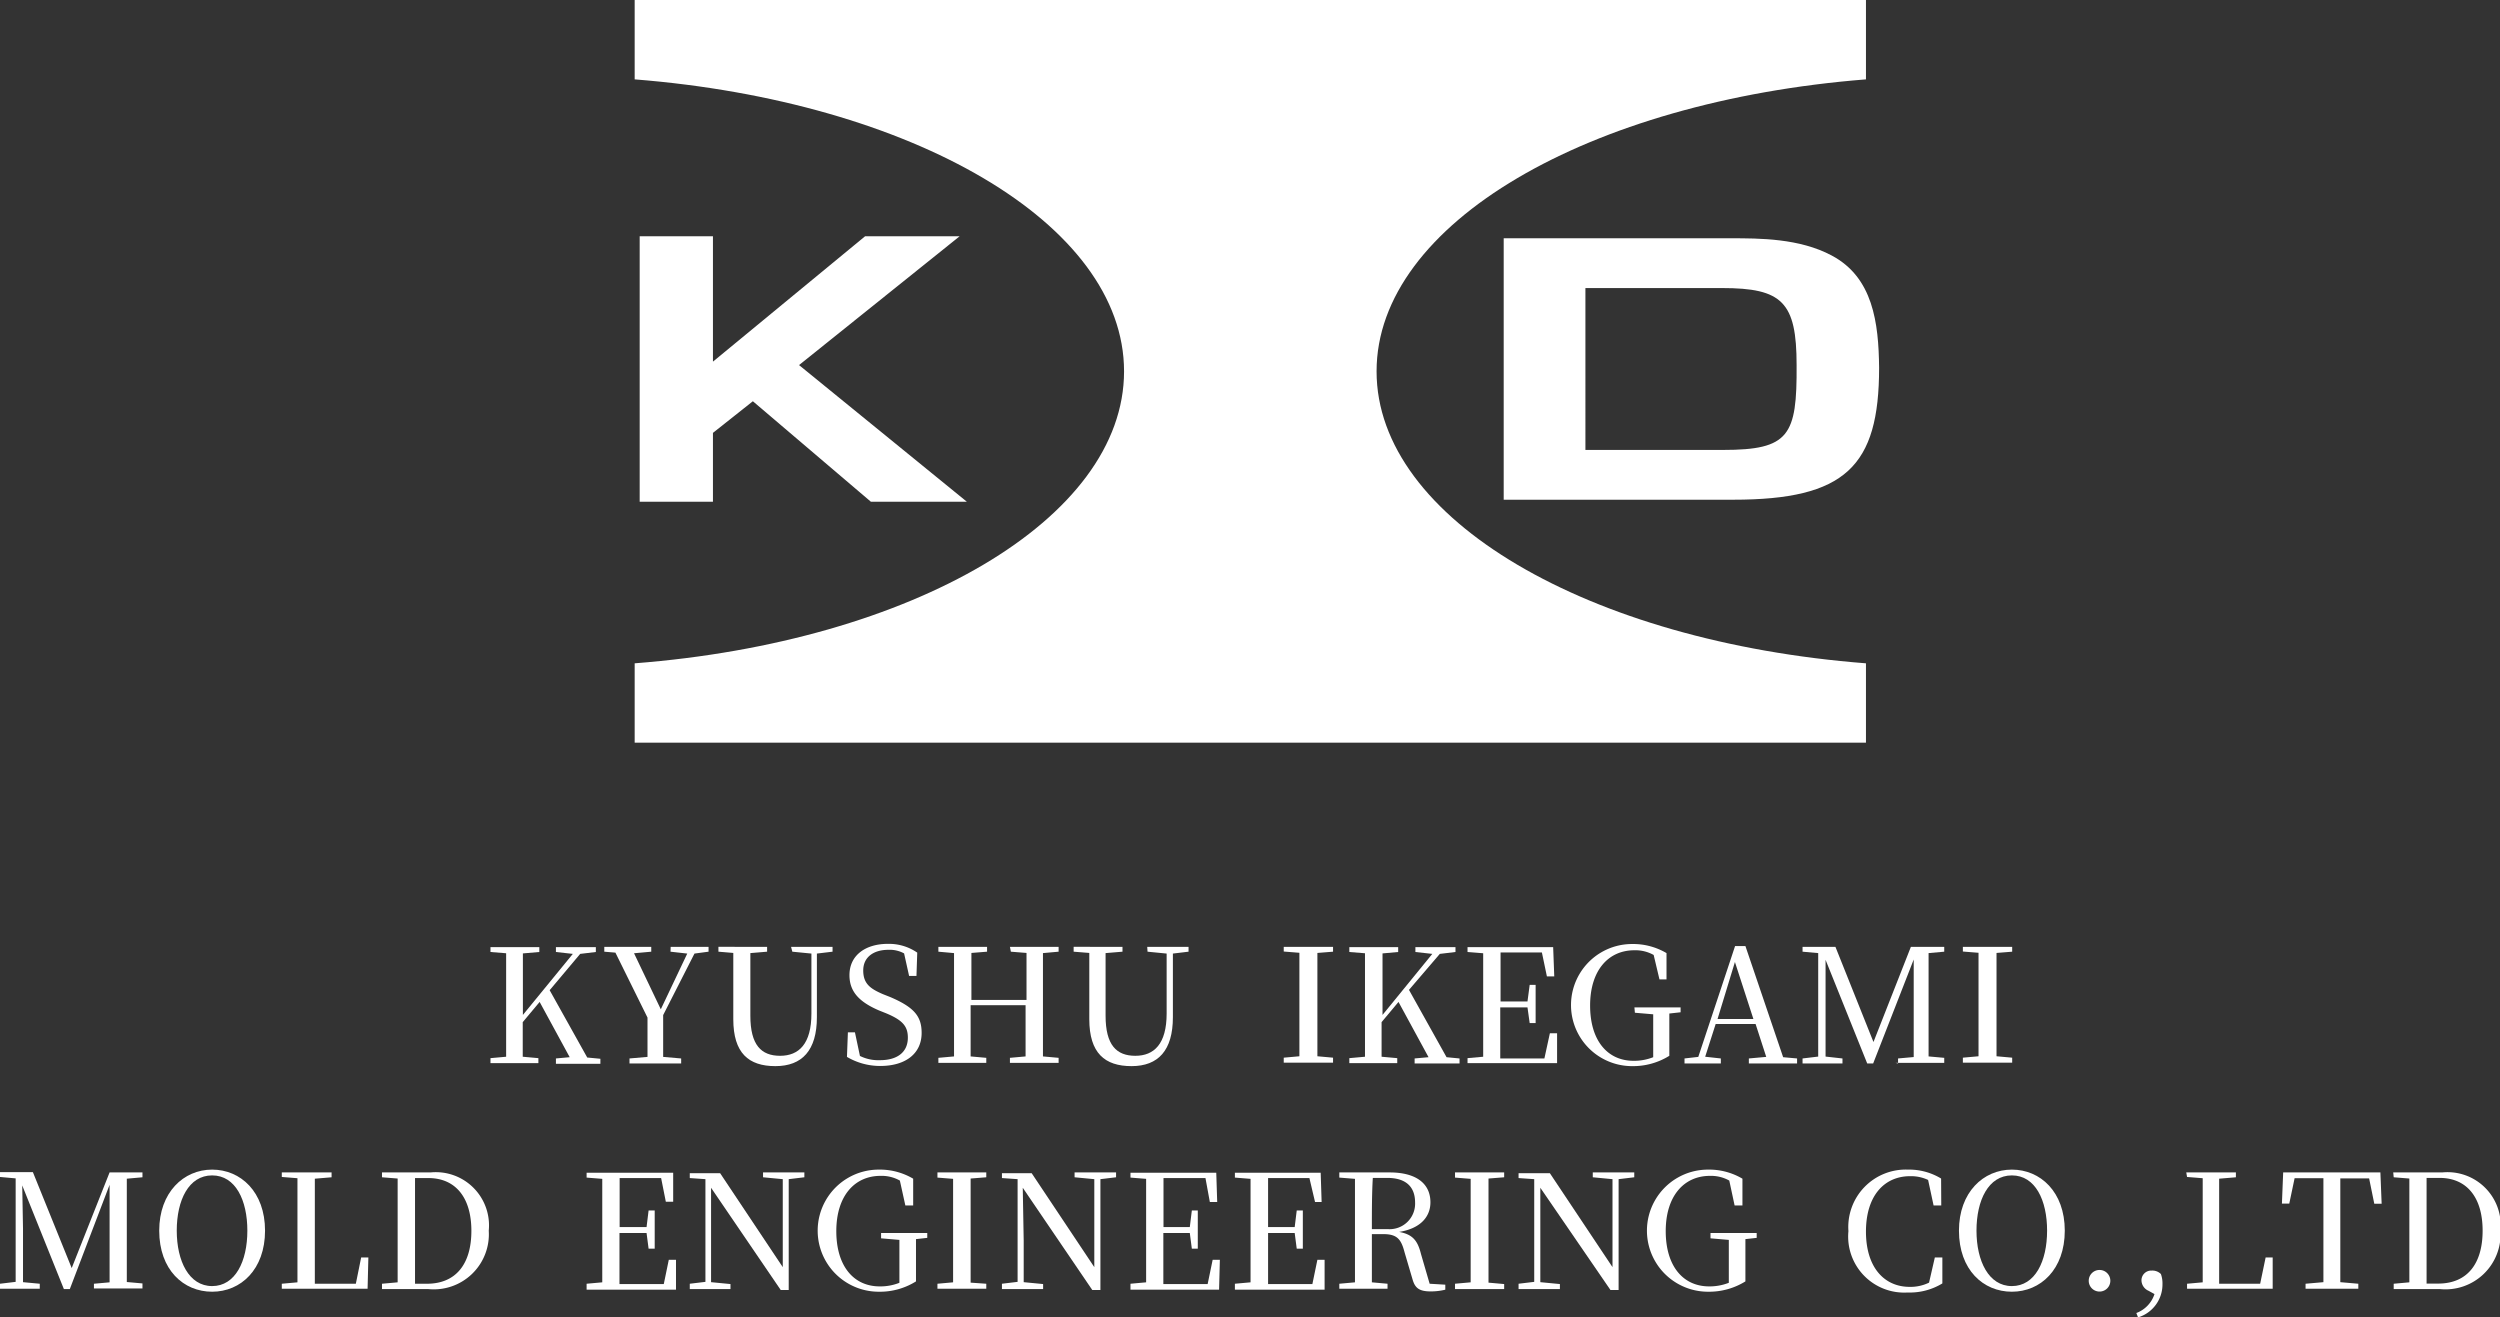 <svg xmlns="http://www.w3.org/2000/svg" viewBox="0 0 159.69 84.15"><rect x="0" y="0" width="159.69" height="84.15" fill="#333333" stroke="none"/><defs><style>.cls-1{fill:#fff;}</style></defs><g id="レイヤー_2" data-name="レイヤー 2"><g id="ページ"><path class="cls-1" d="M87.93,23.72c0-9.45,13.57-17.25,31.26-18.65V0H40.54V5.07c17.7,1.4,31.26,9.2,31.26,18.65S58.24,41,40.54,42.37v5.07h78.65V42.37C101.5,41,87.93,33.17,87.93,23.72Z"/><path class="cls-1" d="M117,16.32c-2.06-1.1-4.6-1.1-6.47-1.1H96.05v16.7H110.7c7.17,0,9.33-2.12,9.33-8.43C120,20.61,119.64,17.72,117,16.32Zm-6.92,12.42h-8.81V18.4H110c3.84,0,4.76.89,4.76,4.92C114.79,27.83,114.29,28.74,110.06,28.74Z"/><polygon class="cls-1" points="40.86 15.09 40.86 32.05 45.54 32.05 45.54 27.65 48.09 25.63 55.63 32.05 61.76 32.05 51.04 23.32 61.3 15.09 55.26 15.09 45.54 23.1 45.54 15.09 40.86 15.09"/><path class="cls-1" d="M35.51,67.93v-.32l.88-.08L34.47,64l-1.08,1.29v2.21l1,.09v.32H31.33v-.32l1-.09c0-1,0-2,0-3v-.54c0-1,0-2,0-3.07l-1-.08v-.31h3.12v.31l-1.05.09c0,1,0,2,0,3.06v.87l3.19-3.9-1.08-.12v-.31h2.55v.31l-1,.12-1.95,2.32,2.4,4.3.84.08v.32H35.51Z"/><path class="cls-1" d="M42.84,60.48h2.42v.31l-.9.12-2,3.93c0,1.33,0,1.92,0,2.67l1.15.1v.32H40.21v-.32l1.15-.1c0-.72,0-1.29,0-2.51l-2.05-4.15-.71-.06v-.31h3v.31l-1.1.1,1.71,3.58,1.69-3.56-1.07-.12Z"/><path class="cls-1" d="M50.53,60.48h2.65v.31l-1,.12,0,4.06c0,2.12-.94,3.13-2.65,3.13s-2.69-.83-2.69-3V63.92c0-1,0-2,0-3.05l-.95-.08v-.31H49v.31l-1.07.09c0,1,0,2,0,3v1c0,1.88.7,2.56,1.9,2.56s2-.76,2-2.7V60.91l-1.22-.12Z"/><path class="cls-1" d="M54.1,67.51l.06-1.57h.45l.32,1.51a2.65,2.65,0,0,0,1.28.27c1.08,0,1.78-.49,1.78-1.44,0-.73-.34-1.12-1.4-1.56l-.45-.18c-1.23-.53-1.88-1.18-1.88-2.25,0-1.3,1.06-2,2.45-2a3.18,3.18,0,0,1,1.88.56l-.05,1.49h-.47l-.32-1.44a1.92,1.92,0,0,0-1-.23c-.94,0-1.61.46-1.61,1.32s.47,1.17,1.25,1.51l.48.19c1.54.66,2,1.24,2,2.29,0,1.3-1,2.11-2.65,2.11A4.17,4.17,0,0,1,54.1,67.51Z"/><path class="cls-1" d="M64.51,60.48h3.11v.31l-1,.09c0,1,0,2,0,3.06v.54c0,1,0,2,0,3l1,.09v.32H64.51v-.32l1-.09c0-1,0-2,0-3.27H62c0,1.24,0,2.27,0,3.27l1,.09v.32H59.94v-.32l1-.09c0-1,0-2,0-3v-.54c0-1,0-2,0-3.06l-1-.09v-.31h3.11v.31l-1,.08c0,1,0,2,0,3h3.52c0-1,0-2,0-3l-1-.08Z"/><path class="cls-1" d="M73.28,60.48h2.64v.31l-1,.12,0,4.06c0,2.12-.93,3.13-2.64,3.13s-2.7-.83-2.7-3V63.92c0-1,0-2,0-3.05l-1-.08v-.31H71.7v.31l-1.08.09c0,1,0,2,0,3v1c0,1.88.7,2.56,1.9,2.56s2-.76,2-2.7V60.91l-1.22-.12Z"/><path class="cls-1" d="M82,60.48h3.15v.31l-1,.08c0,1,0,2,0,3.07v.53c0,1,0,2,0,3l1,.09v.32H82v-.32l1-.09c0-1,0-2,0-3v-.54c0-1,0-2,0-3.07l-1-.08Z"/><path class="cls-1" d="M90.36,67.93v-.32l.89-.08L89.33,64l-1.08,1.29v2.21l1,.09v.32H86.19v-.32l1-.09c0-1,0-2,0-3v-.54c0-1,0-2,0-3.07l-1-.08v-.31h3.12v.31l-1,.09c0,1,0,2,0,3.06v.87l3.18-3.9-1.08-.12v-.31h2.56v.31l-1,.12L90,63.23l2.4,4.3.83.08v.32H90.36Z"/><path class="cls-1" d="M98.49,60.84H95.85c0,1,0,2,0,3.13h1.72l.14-1.06h.38v2.44h-.38l-.14-1H95.83c0,1.2,0,2.23,0,3.26h2.82L99,66h.46l0,1.91H93.74v-.32l1-.09c0-1,0-2,0-3v-.54c0-1,0-2,0-3.07l-1-.08v-.31h5.47l.07,1.87h-.47Z"/><path class="cls-1" d="M104.4,64.35h2.95v.31l-.72.08c0,.66,0,1.37,0,2.18v.52a4.37,4.37,0,0,1-2.38.66,3.9,3.9,0,0,1,0-7.8,4.2,4.2,0,0,1,2.2.58v1.68H106L105.63,61a2.38,2.38,0,0,0-1.24-.3c-1.64,0-2.82,1.27-2.82,3.53s1.13,3.53,2.77,3.53a3.32,3.32,0,0,0,1.26-.23v-.6c0-.72,0-1.43,0-2.14l-1.17-.1Z"/><path class="cls-1" d="M111.71,67.61l1.11-.1-.68-2.1h-2.55l-.67,2.09,1,.11v.32H107.6v-.32l.88-.1,2.35-7.08h.66l2.41,7.1.89.08v.32h-3.08Zm-2-2.52H112l-1.18-3.64Z"/><path class="cls-1" d="M121.24,67.93v-.32l1-.09c0-1,0-2,0-2.91l0-3.32-2.59,6.64h-.38l-2.66-6.62,0,2.76v3.42l1.08.12v.32h-2.55v-.32l1-.12,0-6.61-1-.09v-.31h2.1l2.43,6.08,2.39-6.08h2.13v.31l-1,.09c0,1,0,2,0,3.06v.54c0,1,0,2,0,3l1,.09v.32h-3.12Z"/><path class="cls-1" d="M125.38,60.48h3.15v.31l-1,.08c0,1,0,2,0,3.07v.53c0,1,0,2,0,3l1,.09v.32h-3.15v-.32l1-.09c0-1,0-2,0-3v-.54c0-1,0-2,0-3.07l-1-.08Z"/><path class="cls-1" d="M6,82.34V82l1-.09c0-1,0-2,0-2.91l0-3.32L4.46,82.34H4.08L1.42,75.72l.05,2.76V81.9L2.54,82v.32H0V82l1-.12,0-6.61-1-.09v-.31h2.1L4.58,81,7,74.89H9.1v.31l-1,.09c0,1,0,2,0,3.06v.54c0,1,0,2,0,3l1,.09v.32H6Z"/><path class="cls-1" d="M10.17,78.61c0-2.45,1.56-3.9,3.38-3.9s3.38,1.42,3.38,3.9-1.55,3.9-3.38,3.9S10.17,81.11,10.17,78.61Zm5.63,0c0-1.94-.75-3.53-2.25-3.53s-2.26,1.59-2.26,3.53.78,3.54,2.26,3.54S15.8,80.57,15.8,78.61Z"/><path class="cls-1" d="M18,74.89h3.18v.31l-1.07.09c0,1,0,2,0,3.14V79c0,.91,0,1.92,0,3h2.62l.34-1.68h.46l-.05,2H18V82l1-.09c0-1,0-2,0-2.93v-.65c0-1,0-2,0-3.07l-1-.08Z"/><path class="cls-1" d="M24.4,74.89h3.1a3.4,3.4,0,0,1,3.72,3.72,3.52,3.52,0,0,1-3.88,3.73H24.4V82l1-.09c0-1,0-2.05,0-3.24V78.4c0-1.07,0-2.1,0-3.12l-1-.08ZM27.27,82c1.86,0,2.84-1.27,2.84-3.38s-1-3.37-2.75-3.37h-.85c0,1,0,2.07,0,3.16v.29c0,1.22,0,2.26,0,3.3Z"/><path class="cls-1" d="M42.23,75.25H39.58c0,1,0,2,0,3.13h1.72l.13-1.06h.39v2.44h-.39l-.13-1H39.57c0,1.2,0,2.23,0,3.26h2.83l.32-1.55h.46l0,1.91H37.47V82l1-.09c0-1,0-2,0-3v-.54c0-1,0-2,0-3.07l-1-.08v-.31H43L43,76.76h-.47Z"/><path class="cls-1" d="M45.42,75.87l0,3.39V81.9l1.24.12v.32H44.06V82l1-.12V75.32l0,0-1-.07v-.31H46l4,6,0-2.69V75.32l-1.26-.12v-.31h2.64v.31l-1,.12V82.4h-.51Z"/><path class="cls-1" d="M56.28,78.76h2.95v.31l-.72.08c0,.66,0,1.37,0,2.18v.52a4.34,4.34,0,0,1-2.38.66,3.9,3.9,0,0,1,0-7.8,4.18,4.18,0,0,1,2.2.58V77h-.5l-.35-1.59a2.38,2.38,0,0,0-1.24-.3c-1.64,0-2.82,1.27-2.82,3.53s1.13,3.53,2.77,3.53a3.28,3.28,0,0,0,1.26-.23v-.6c0-.72,0-1.43,0-2.14l-1.17-.1Z"/><path class="cls-1" d="M59.88,74.89H63v.31l-1,.08c0,1,0,2,0,3.07v.53c0,1,0,2,0,3.05L63,82v.32H59.88V82l1-.09c0-1,0-2,0-3v-.54c0-1,0-2,0-3.07l-1-.08Z"/><path class="cls-1" d="M65.33,75.87l.06,3.39V81.9l1.24.12v.32H64V82l1-.12V75.32l0,0-1-.07v-.31H65.9l4,6,0-2.69V75.32l-1.26-.12v-.31h2.65v.31l-1,.12V82.4h-.52Z"/><path class="cls-1" d="M77,75.25H74.32c0,1,0,2,0,3.13H76l.13-1.06h.38v2.44h-.38l-.13-1H74.31c0,1.2,0,2.23,0,3.26h2.83l.32-1.55h.46l-.05,1.91H72.21V82l1-.09c0-1,0-2,0-3v-.54c0-1,0-2,0-3.07l-1-.08v-.31h5.48l.06,1.87h-.47Z"/><path class="cls-1" d="M83.64,75.25H81c0,1,0,2,0,3.13H82.7l.13-1.06h.39v2.44h-.39l-.13-1H81c0,1.2,0,2.23,0,3.26h2.83l.32-1.55h.46l0,1.91H78.88V82l1-.09c0-1,0-2,0-3v-.54c0-1,0-2,0-3.07l-1-.08v-.31h5.48l.06,1.87H84Z"/><path class="cls-1" d="M85.55,74.89h3.22c1.66,0,2.6.69,2.6,1.91,0,.91-.62,1.67-2,1.89.89.16,1.19.58,1.4,1.42L91.32,82l1,.06v.32a3.88,3.88,0,0,1-.93.11c-.73,0-1-.21-1.16-.76L89.72,80c-.22-.85-.48-1.17-1.37-1.17h-.72c0,1.08,0,2.08,0,3.08l1,.09v.32H85.55V82l1-.09c0-1,0-2,0-3v-.54c0-1,0-2,0-3.07l-1-.08Zm2.08,3.62h1a1.63,1.63,0,0,0,1.76-1.7c0-1-.58-1.57-1.78-1.57h-.92C87.63,76.25,87.63,77.28,87.63,78.51Z"/><path class="cls-1" d="M92.94,74.89h3.14v.31l-1,.08c0,1,0,2,0,3.07v.53c0,1,0,2,0,3.05l1,.09v.32H92.94V82l1-.09c0-1,0-2,0-3v-.54c0-1,0-2,0-3.07l-1-.08Z"/><path class="cls-1" d="M98.39,75.87l0,3.39V81.9l1.25.12v.32H97V82l1-.12V75.32l0,0-1-.07v-.31H99l4,6,0-2.69V75.32l-1.26-.12v-.31h2.65v.31l-1,.12V82.4h-.52Z"/><path class="cls-1" d="M109.26,78.76h2.95v.31l-.72.08c0,.66,0,1.37,0,2.18v.52a4.4,4.4,0,0,1-2.39.66,3.9,3.9,0,0,1,0-7.8,4.18,4.18,0,0,1,2.2.58V77h-.5l-.34-1.59a2.4,2.4,0,0,0-1.24-.3c-1.64,0-2.82,1.27-2.82,3.53s1.13,3.53,2.77,3.53a3.35,3.35,0,0,0,1.26-.23v-.6c0-.72,0-1.43,0-2.14l-1.17-.1Z"/><path class="cls-1" d="M118.07,78.64a3.67,3.67,0,0,1,3.79-3.93,3.94,3.94,0,0,1,2.13.57L124,77h-.49l-.35-1.63a2.58,2.58,0,0,0-1.15-.24c-1.64,0-2.82,1.24-2.82,3.54s1.18,3.53,2.79,3.53a2.71,2.71,0,0,0,1.24-.27l.37-1.61h.48v1.66a4,4,0,0,1-2.22.58A3.58,3.58,0,0,1,118.07,78.64Z"/><path class="cls-1" d="M125.13,78.61c0-2.45,1.56-3.9,3.38-3.9s3.38,1.42,3.38,3.9-1.55,3.9-3.38,3.9S125.13,81.11,125.13,78.61Zm5.63,0c0-1.94-.75-3.53-2.25-3.53s-2.26,1.59-2.26,3.53.78,3.54,2.26,3.54S130.76,80.57,130.76,78.61Z"/><path class="cls-1" d="M133.42,81.81a.69.69,0,0,1,1.38,0,.69.69,0,0,1-1.38,0Z"/><path class="cls-1" d="M136.46,83.87a1.92,1.92,0,0,0,1.16-1.21l-.38-.21a.74.74,0,0,1-.45-.64.62.62,0,0,1,.65-.65.77.77,0,0,1,.59.22,1.77,1.77,0,0,1,.1.65,2.2,2.2,0,0,1-1.56,2.12Z"/><path class="cls-1" d="M139.65,74.89h3.17v.31l-1.07.09V82h2.62l.35-1.68h.45l0,2h-5.47V82l1-.09c0-1,0-2,0-2.93v-.65c0-1,0-2,0-3.07l-1-.08Z"/><path class="cls-1" d="M145.84,74.89h6.21l.08,2h-.47l-.33-1.62h-1.84c0,1,0,2.06,0,3.1v.53c0,1,0,2,0,3l1.15.1v.32h-3.37V82l1.14-.1c0-1,0-2,0-3v-.54c0-1,0-2.07,0-3.1h-1.84l-.34,1.62h-.47Z"/><path class="cls-1" d="M152.87,74.89H156a3.4,3.4,0,0,1,3.72,3.72,3.52,3.52,0,0,1-3.88,3.73h-2.94V82l1-.09c0-1,0-2.05,0-3.24V78.4c0-1.07,0-2.1,0-3.12l-1-.08Zm2.87,7.1c1.86,0,2.84-1.27,2.84-3.38s-1-3.37-2.75-3.37H155c0,1,0,2.07,0,3.16v.29c0,1.22,0,2.26,0,3.3Z"/></g></g></svg>